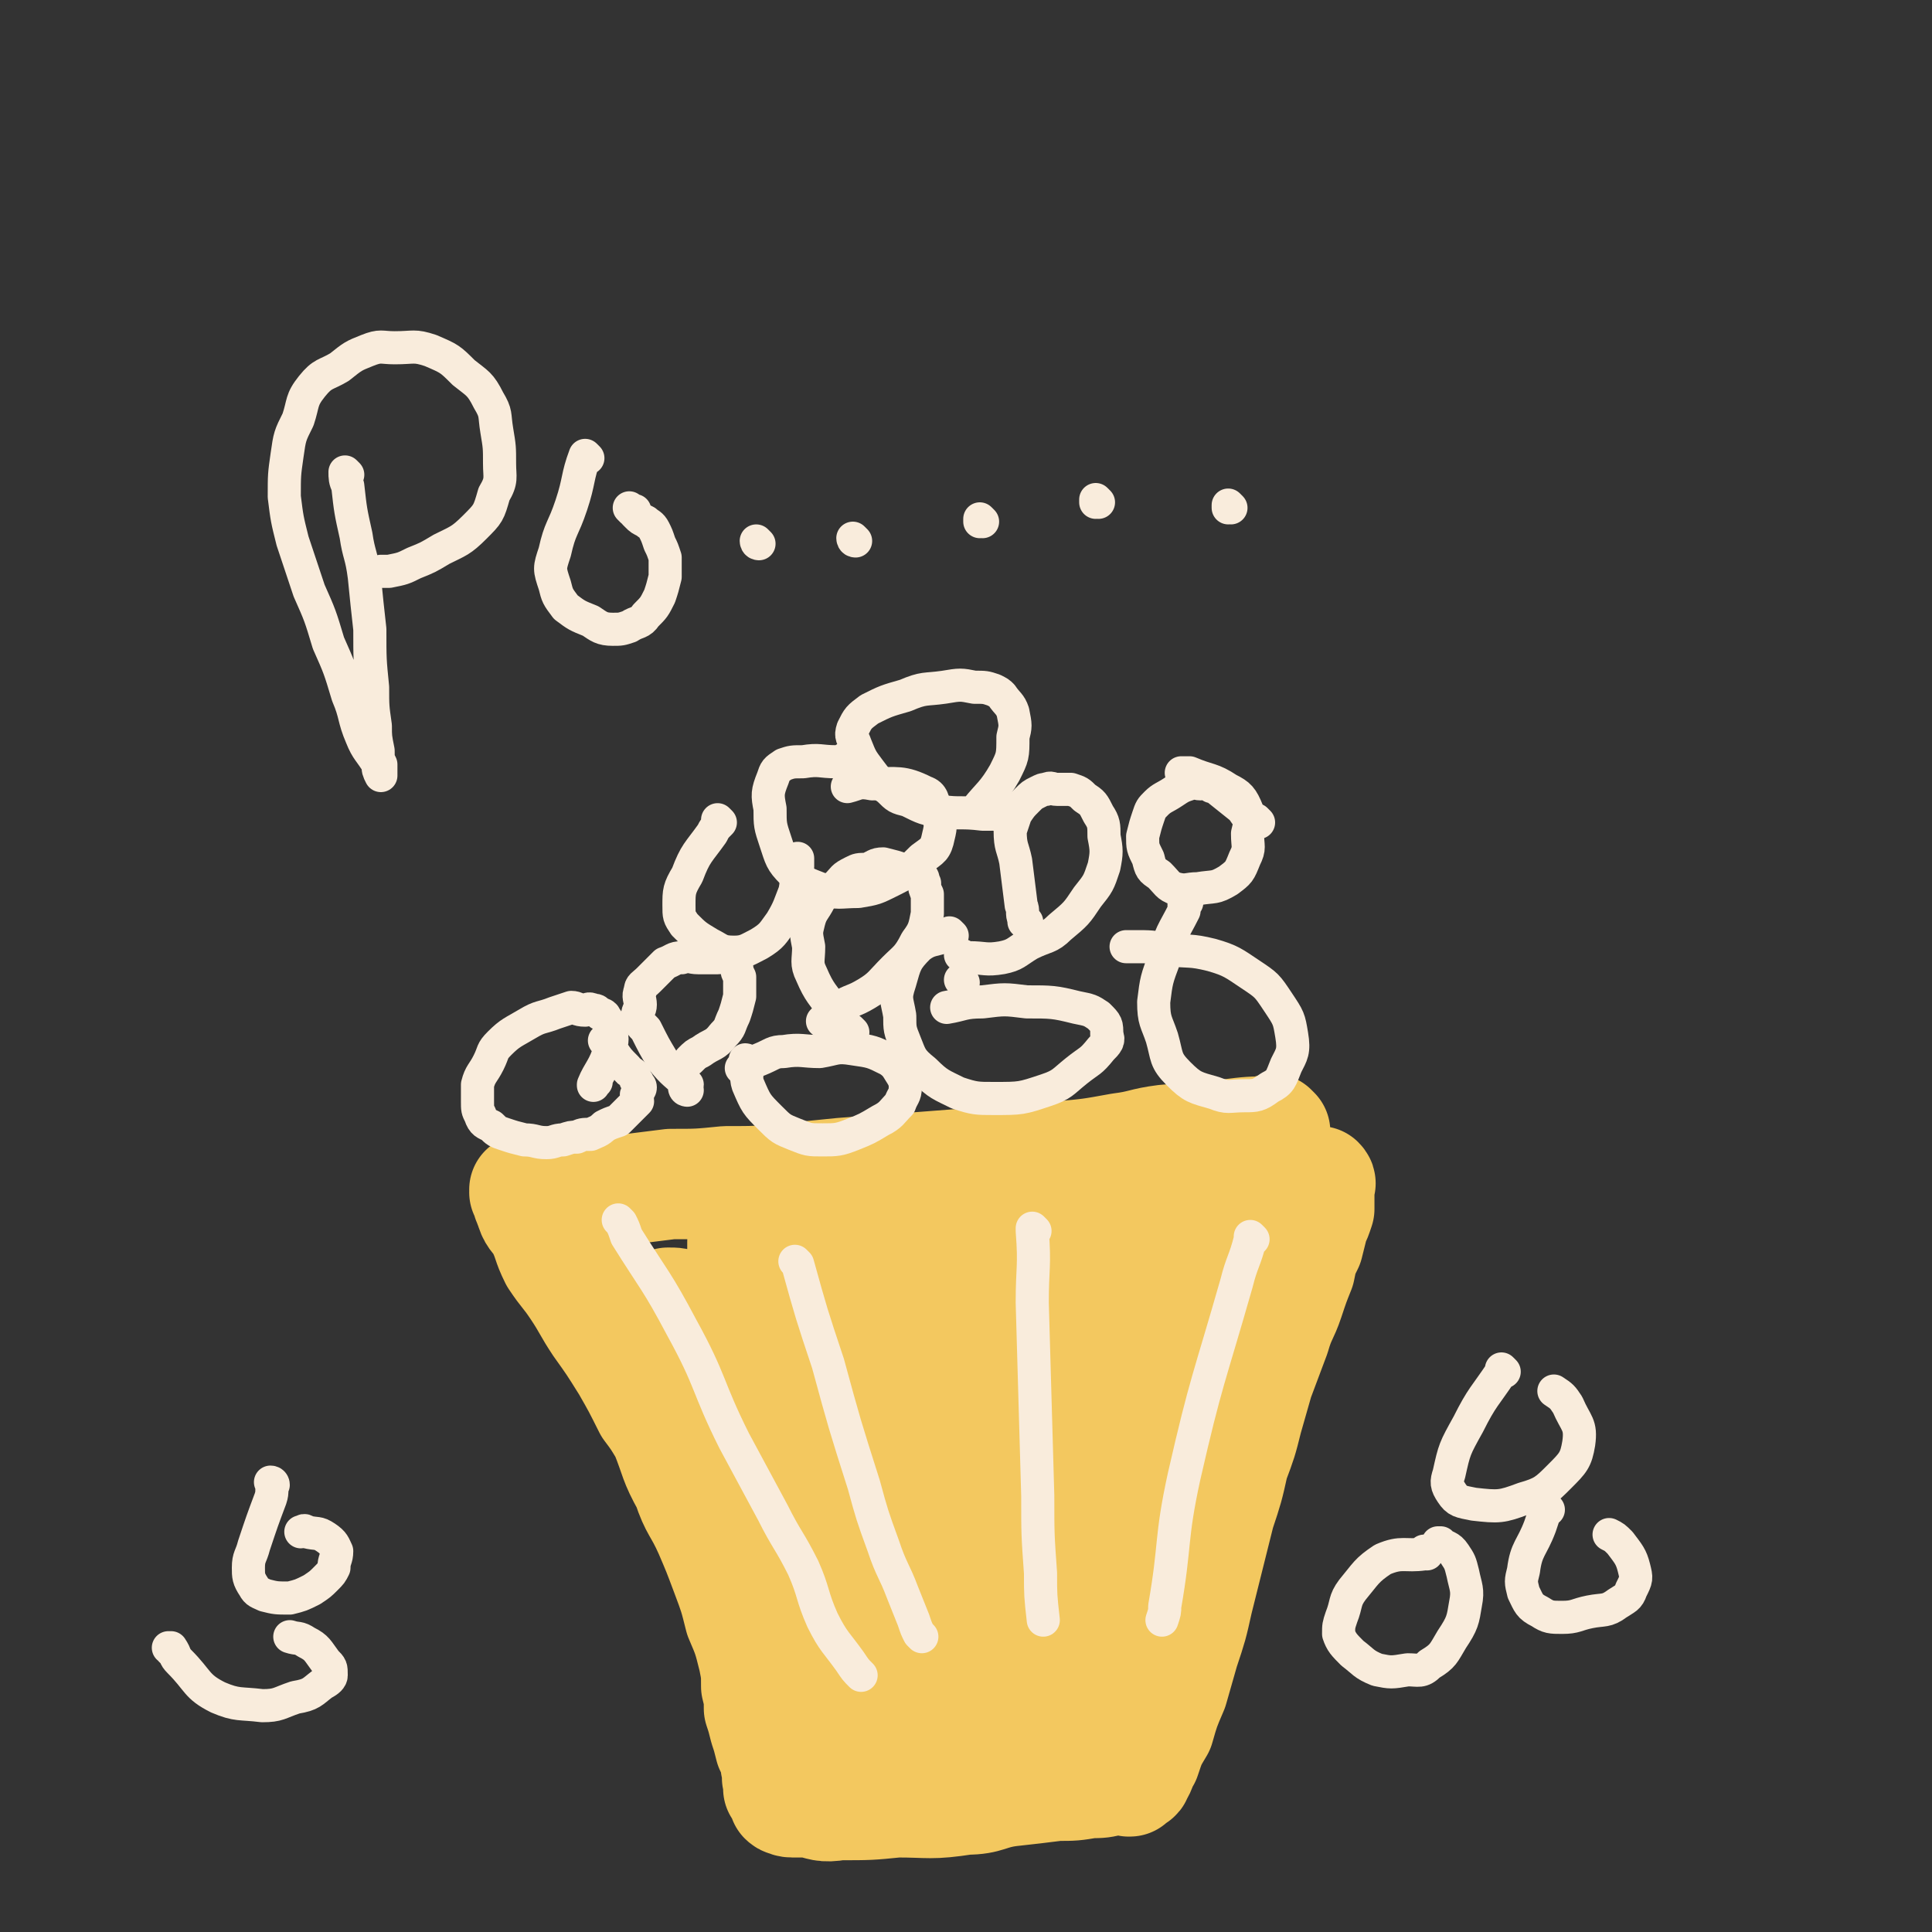 <svg viewBox='0 0 700 700' version='1.1' xmlns='http://www.w3.org/2000/svg' xmlns:xlink='http://www.w3.org/1999/xlink'><rect x="0" y="0" width="700" height="700" fill="#333333" stroke="none"/><g fill='none' stroke='#F3C85F' stroke-width='40' stroke-linecap='round' stroke-linejoin='round'><path d='M462,410c0,0 -1,-1 -1,-1 0,0 0,0 0,1 0,0 0,0 0,0 1,0 0,-1 0,-1 0,0 0,0 0,1 0,0 0,0 0,0 -8,0 -8,0 -16,1 -11,1 -11,1 -23,2 -8,1 -8,2 -16,3 -11,2 -11,2 -22,3 -13,2 -13,1 -26,2 -13,1 -13,1 -26,2 -14,1 -14,1 -27,2 -10,1 -10,1 -20,2 -11,1 -11,1 -22,1 -10,1 -10,1 -20,1 -8,1 -8,1 -16,2 -7,0 -7,0 -14,1 -6,0 -6,0 -12,0 -3,0 -3,0 -6,0 -2,0 -2,0 -3,0 0,0 0,0 0,0 -1,0 -1,0 -2,0 0,0 1,0 1,0 0,0 0,0 0,0 0,0 -1,-1 -1,-1 0,0 1,1 1,2 0,2 0,2 1,4 1,4 2,4 4,7 3,6 2,6 5,12 4,6 4,5 8,11 4,6 4,7 8,13 5,7 5,7 10,15 4,7 4,7 8,15 3,4 3,4 6,9 4,10 3,10 8,19 3,9 4,8 8,17 3,7 3,7 6,15 3,8 3,8 5,16 3,7 3,7 5,15 1,5 1,5 1,10 1,4 1,4 1,8 1,3 1,3 2,7 1,3 1,3 2,7 1,2 1,2 2,5 0,2 0,2 1,4 0,2 -1,2 0,3 0,2 0,2 0,3 1,1 1,1 2,2 0,1 0,1 1,1 0,1 0,1 0,1 0,0 0,0 0,0 0,0 0,0 0,0 0,1 -1,0 -1,0 0,0 0,0 1,0 0,0 0,0 0,0 0,1 -1,0 -1,0 1,0 1,1 3,1 3,0 3,0 6,0 5,1 5,2 11,1 11,0 11,0 21,-1 12,0 12,1 25,-1 8,0 8,-2 16,-3 9,-1 9,-1 17,-2 6,0 6,0 12,-1 4,0 4,0 8,-1 2,0 2,0 4,0 0,0 0,0 1,0 0,0 0,0 0,0 1,0 1,0 1,0 0,0 0,0 0,0 1,1 0,0 0,0 0,0 0,1 0,0 1,0 0,0 0,0 1,-1 1,0 1,-1 0,0 0,0 0,0 1,0 2,0 2,-1 2,-3 1,-3 3,-6 2,-6 2,-6 5,-11 2,-7 2,-7 5,-14 2,-7 2,-7 4,-14 3,-9 3,-9 5,-18 2,-8 2,-8 4,-16 2,-8 2,-8 4,-16 3,-9 3,-9 5,-18 3,-8 3,-8 5,-16 2,-7 2,-7 4,-14 3,-8 3,-8 6,-16 2,-7 3,-7 5,-13 2,-6 2,-6 4,-11 1,-5 1,-5 3,-9 1,-4 1,-4 2,-8 1,-2 1,-2 2,-5 0,-3 0,-3 0,-5 0,-1 0,-1 0,-2 0,-1 0,-1 0,-2 0,0 1,0 0,-1 0,0 -1,1 -1,1 0,0 0,0 0,0 -2,0 -2,-1 -5,0 -7,1 -7,1 -13,3 -9,2 -9,3 -18,6 -13,4 -13,4 -26,9 -13,4 -12,5 -25,9 -12,4 -13,3 -25,7 -10,3 -10,3 -20,7 -8,3 -8,3 -15,6 -5,1 -5,1 -9,2 -2,1 -2,2 -3,2 -1,1 -1,1 -1,1 0,0 0,0 0,0 4,0 4,0 9,1 12,0 12,0 24,0 11,-1 11,-1 23,-3 11,-1 11,-1 21,-3 8,-2 8,-2 16,-4 6,-1 6,-1 13,-2 4,-1 4,0 8,0 2,0 2,0 3,0 0,0 0,-1 0,0 0,0 0,0 0,1 -2,4 -2,4 -4,8 -4,8 -4,8 -8,16 -5,11 -5,11 -10,21 -5,11 -6,11 -12,22 -3,7 -4,7 -7,14 -3,5 -2,6 -4,11 -2,3 -2,3 -4,6 -1,1 -1,1 -2,3 0,0 0,0 0,0 1,-1 1,-1 2,-2 3,-7 4,-7 7,-15 4,-12 4,-12 8,-24 4,-11 4,-11 7,-23 3,-8 2,-8 4,-17 2,-7 2,-7 4,-13 1,-4 1,-4 2,-8 0,-2 0,-2 0,-4 1,0 1,0 1,1 1,0 0,0 0,0 0,2 0,2 -1,4 -1,9 -1,9 -2,18 -3,14 -2,14 -6,28 -3,15 -4,14 -8,29 -3,11 -2,12 -6,23 -4,12 -4,12 -8,24 -4,8 -4,8 -7,17 -3,5 -3,5 -5,11 -1,2 -1,2 -2,4 0,1 0,1 0,1 0,1 0,0 0,0 2,-6 2,-6 3,-11 4,-13 4,-13 7,-26 4,-12 4,-12 8,-24 3,-12 3,-12 6,-24 1,-9 1,-9 1,-18 1,-6 0,-6 0,-12 0,-5 0,-6 -1,-10 0,-2 0,-1 -1,-2 0,-1 0,-2 -1,-2 -4,1 -5,1 -9,4 -7,6 -7,6 -12,14 -9,11 -9,11 -16,23 -7,13 -6,13 -14,26 -6,11 -7,11 -13,22 -5,7 -5,8 -9,16 -4,5 -4,5 -7,10 -1,1 -1,2 -2,3 0,0 1,1 1,0 0,0 -1,-1 0,-2 2,-9 3,-9 5,-18 4,-14 4,-14 7,-28 3,-13 2,-13 5,-27 2,-11 2,-10 4,-21 1,-8 0,-8 1,-16 0,-7 0,-7 0,-13 -1,-3 -1,-3 -2,-5 -1,-1 -1,-2 -1,-2 -1,-1 -1,-1 -1,0 -2,1 -3,1 -4,4 -4,9 -4,9 -6,18 -4,14 -4,14 -7,29 -2,11 -2,11 -2,22 -1,8 -1,8 0,16 1,7 1,7 3,15 1,5 1,5 3,10 1,3 2,3 4,5 1,1 2,2 3,1 2,0 3,-1 4,-3 3,-6 3,-6 3,-13 1,-13 1,-14 -1,-27 -3,-14 -3,-14 -8,-27 -4,-11 -4,-12 -9,-22 -5,-9 -5,-9 -11,-16 -5,-7 -5,-8 -12,-14 -4,-4 -5,-4 -10,-7 -3,-2 -3,-3 -6,-3 -3,-1 -3,-1 -5,0 -2,0 -3,1 -4,3 -2,4 -2,4 -2,9 1,11 1,11 4,22 3,13 3,13 8,25 5,10 5,9 11,18 6,8 7,8 13,16 6,7 6,7 11,14 2,2 3,2 5,4 1,1 1,1 3,3 0,0 1,1 1,1 -1,-1 -1,-2 -2,-3 -4,-6 -3,-7 -8,-13 -8,-12 -8,-12 -16,-23 -8,-11 -8,-11 -16,-22 -7,-10 -7,-10 -14,-20 -6,-8 -6,-8 -12,-17 -3,-5 -3,-5 -6,-10 -2,-3 -2,-3 -4,-5 -1,-1 -1,-1 -1,-1 0,-1 0,-1 0,0 3,0 3,0 5,1 6,3 6,3 11,7 10,6 10,5 18,12 9,9 9,9 17,18 7,9 7,10 13,20 4,7 4,8 8,16 4,7 4,7 8,15 2,5 2,5 3,10 1,3 1,3 1,6 -1,1 0,2 -1,2 -2,1 -3,1 -5,1 -5,-2 -6,-1 -11,-4 -8,-5 -9,-5 -15,-13 -7,-8 -7,-9 -12,-18 -5,-9 -5,-9 -8,-18 -2,-9 -2,-9 -2,-19 -1,-8 0,-8 2,-16 1,-6 1,-7 4,-12 5,-7 5,-8 12,-13 7,-5 8,-5 16,-7 7,-2 7,-1 14,-2 7,0 7,-1 14,0 6,0 6,1 11,3 3,1 3,2 6,3 1,0 1,0 1,1 1,0 2,1 1,2 0,1 -1,2 -3,3 -7,3 -7,4 -15,6 -12,2 -12,2 -25,3 -8,0 -8,0 -16,0 -7,-1 -7,-1 -14,-2 -4,-2 -4,-2 -8,-4 -2,-1 -3,-1 -4,-3 -1,-2 -1,-3 0,-5 3,-5 4,-6 8,-9 7,-5 7,-5 15,-8 11,-5 11,-5 22,-7 13,-2 13,-2 26,-2 10,-1 10,-1 21,0 8,0 8,0 16,2 7,2 7,3 13,7 4,2 5,2 8,5 3,2 3,2 4,5 1,5 1,6 0,10 -3,7 -3,7 -8,13 -8,8 -9,8 -19,14 -12,8 -12,7 -24,14 -8,5 -8,5 -17,9 -6,3 -6,3 -12,7 -3,1 -3,1 -6,3 -1,0 -1,0 -1,1 0,1 0,1 1,2 7,3 7,3 14,5 11,3 11,2 22,4 6,2 6,3 13,5 8,3 8,2 16,6 4,3 5,3 8,8 2,3 3,4 3,8 0,8 0,9 -3,17 -4,9 -4,9 -10,18 -7,9 -7,8 -15,16 -7,7 -7,7 -15,13 -5,3 -5,3 -10,6 -2,1 -2,1 -3,1 -1,1 -1,1 -1,0 -2,0 -3,0 -3,-1 1,-4 2,-4 4,-8 5,-9 5,-10 11,-17 8,-9 8,-9 18,-15 9,-6 9,-5 19,-11 7,-4 7,-4 14,-7 3,-2 3,-1 6,-2 1,-1 1,0 2,0 1,-1 2,-1 2,0 1,0 1,0 0,1 -1,3 -1,4 -3,7 -6,6 -6,6 -12,12 -9,7 -10,7 -19,13 -7,4 -6,5 -14,8 -6,3 -7,3 -14,5 -5,1 -5,0 -10,0 -2,1 -3,1 -5,0 -2,-1 -2,-2 -1,-4 0,-6 0,-6 4,-11 4,-7 4,-8 11,-13 10,-8 11,-7 21,-13 9,-5 9,-5 18,-9 6,-2 6,-3 12,-4 3,-1 3,0 7,0 2,-1 2,-1 4,0 2,0 2,0 4,1 2,2 3,2 4,5 1,5 1,5 0,10 -1,7 0,7 -3,14 -4,8 -4,8 -11,14 -7,8 -8,7 -16,13 -6,5 -6,6 -13,10 -6,3 -6,2 -13,4 -6,1 -6,1 -11,0 -5,0 -5,1 -9,-2 -3,-1 -3,-2 -4,-6 0,-6 0,-6 2,-12 2,-8 2,-8 6,-14 7,-9 8,-9 16,-15 9,-7 9,-7 18,-12 7,-4 7,-4 14,-7 5,-2 5,-2 9,-3 2,-1 2,0 4,0 2,-1 2,-1 3,0 2,0 3,0 3,2 1,3 1,4 0,7 -1,6 -1,6 -5,12 -4,6 -4,7 -11,12 -8,7 -8,8 -18,13 -8,4 -9,4 -18,6 -9,2 -9,2 -19,2 -10,1 -10,1 -20,-1 -8,-2 -8,-2 -14,-7 -8,-4 -8,-5 -13,-11 -8,-8 -8,-8 -13,-18 -5,-10 -4,-11 -7,-22 -2,-9 -2,-10 -2,-19 0,-12 0,-12 1,-23 1,-10 1,-10 3,-20 0,-8 1,-8 1,-15 0,-8 -1,-8 0,-16 0,-7 1,-7 1,-13 0,-3 -1,-3 -3,-6 0,-2 -1,-2 -2,-3 0,0 0,0 1,0 0,0 0,0 0,0 0,0 -1,-1 -1,-1 0,0 0,1 -1,2 0,3 0,3 0,7 -1,8 -1,8 0,15 0,9 1,8 2,17 1,7 0,7 2,15 1,8 1,8 4,16 0,3 1,3 2,6 '/></g>
<g fill='none' stroke='#F9ECDC' stroke-width='12' stroke-linecap='round' stroke-linejoin='round'><path d='M220,378c0,0 -1,-1 -1,-1 0,0 0,0 1,1 0,0 0,0 0,0 0,0 -1,-1 -1,-1 0,0 0,0 1,1 0,0 0,0 0,0 0,0 -1,-1 -1,-1 0,0 0,0 1,1 0,0 0,0 0,0 0,0 -1,-1 -1,-1 0,0 0,0 1,1 0,0 0,0 0,0 0,0 -1,-1 -1,-1 0,0 0,0 1,1 0,0 0,0 0,0 0,0 -1,-1 -1,-1 0,0 0,0 1,1 0,0 0,0 0,0 0,0 -1,-1 -1,-1 0,0 0,0 1,1 1,1 1,1 2,3 2,3 2,3 5,6 1,2 2,1 3,3 0,1 0,1 1,2 0,1 1,1 1,2 0,1 -1,1 -1,2 -1,1 0,1 0,3 -1,1 -1,1 -2,2 -3,3 -3,3 -5,5 -3,1 -3,1 -5,2 -2,2 -3,2 -5,3 -3,0 -3,0 -5,1 -2,0 -2,0 -5,1 -3,0 -3,1 -6,1 -4,0 -4,-1 -8,-1 -4,-1 -4,-1 -7,-2 -3,-1 -3,-1 -5,-3 -2,-1 -3,-1 -4,-4 -1,-2 -1,-2 -1,-5 0,-3 0,-3 0,-6 1,-4 2,-4 4,-8 2,-4 1,-4 4,-7 4,-4 5,-4 10,-7 5,-3 5,-2 10,-4 3,-1 3,-1 6,-2 2,0 2,1 5,1 1,0 1,-1 3,0 1,0 1,0 2,1 1,1 1,0 2,1 1,2 2,2 2,5 1,3 1,4 0,7 -2,7 -4,8 -6,13 0,1 0,-1 1,-1 '/><path d='M249,395c0,0 -1,-1 -1,-1 0,0 0,0 1,1 0,0 0,0 0,0 0,0 -1,-1 -1,-1 0,0 0,0 1,1 0,0 0,0 0,0 0,0 -1,0 -1,-1 0,0 1,0 1,-1 -4,-4 -5,-4 -9,-9 -3,-5 -3,-5 -6,-11 -2,-2 -2,-2 -3,-5 0,-2 1,-2 1,-4 0,-2 -1,-3 0,-5 0,-2 1,-2 3,-4 3,-3 3,-3 6,-6 3,-1 3,-2 6,-2 3,-1 3,0 6,0 3,0 3,0 7,0 2,0 2,-1 4,0 1,0 1,0 1,1 1,1 1,1 2,3 0,1 0,1 1,3 0,4 0,4 0,7 -1,4 -1,4 -2,7 -2,4 -1,4 -4,7 -3,4 -4,3 -8,6 -2,1 -2,1 -4,3 0,0 0,0 0,0 '/><path d='M271,385c0,0 -1,-1 -1,-1 0,0 0,0 1,1 0,0 0,0 0,0 0,0 -1,-1 -1,-1 0,0 0,0 1,1 0,0 0,0 0,0 0,0 -1,-1 -1,-1 0,0 1,0 1,1 0,4 -1,5 0,8 3,7 3,7 8,12 4,4 4,4 9,6 5,2 5,2 10,2 5,0 6,0 11,-2 5,-2 5,-2 10,-5 4,-2 4,-3 7,-6 1,-3 2,-3 2,-6 0,-2 0,-2 -1,-4 -2,-3 -2,-4 -5,-6 -6,-3 -6,-3 -13,-4 -6,-1 -6,0 -12,1 -6,0 -7,-1 -13,0 -4,0 -4,1 -9,3 -3,1 -4,2 -6,3 -1,0 0,0 1,0 '/><path d='M309,374c0,0 -1,-1 -1,-1 0,0 0,0 1,1 0,0 0,0 0,0 0,0 -1,-1 -1,-1 0,0 1,1 1,1 0,0 -1,0 -1,0 -3,-4 -3,-4 -6,-8 -4,-6 -5,-6 -8,-13 -2,-4 -1,-5 -1,-10 -1,-5 -1,-5 0,-9 1,-4 2,-4 4,-8 2,-3 3,-3 6,-5 3,-3 2,-3 6,-5 2,-1 2,-1 5,-1 3,-1 3,-2 6,-2 4,1 4,1 7,2 3,1 4,0 6,2 2,1 1,1 2,3 0,2 0,2 1,4 0,4 0,4 0,7 -1,5 -1,6 -4,10 -3,6 -4,6 -8,10 -5,5 -5,6 -10,9 -5,3 -5,2 -10,5 -3,2 -3,2 -6,5 0,0 0,0 0,0 '/><path d='M349,356c0,0 -1,-1 -1,-1 0,0 0,0 1,1 0,0 0,0 0,0 0,0 -1,-1 -1,-1 0,0 0,0 1,1 0,0 0,0 0,0 0,0 -1,-1 -1,-1 '/><path d='M345,339c0,0 -1,-1 -1,-1 0,0 0,0 1,1 0,0 0,0 0,0 0,0 -1,-1 -1,-1 0,0 1,1 1,1 -1,0 -1,0 -2,0 -5,2 -6,1 -10,4 -5,5 -5,6 -7,13 -2,6 -1,6 0,12 0,5 0,5 2,10 2,5 2,6 7,10 5,5 6,5 12,8 6,2 7,2 13,2 10,0 10,0 19,-3 6,-2 6,-3 11,-7 5,-4 5,-3 9,-8 2,-2 3,-3 2,-5 0,-4 0,-4 -3,-7 -3,-2 -3,-2 -8,-3 -8,-2 -9,-2 -18,-2 -8,-1 -8,-1 -16,0 -7,0 -7,1 -13,2 0,0 0,0 0,0 '/><path d='M372,334c0,0 -1,-1 -1,-1 0,0 0,0 0,1 0,0 0,0 0,0 1,0 0,-1 0,-1 0,0 0,0 0,1 0,0 0,0 0,0 1,0 0,0 0,-1 -1,-2 0,-3 -1,-5 -1,-8 -1,-8 -2,-16 -1,-5 -2,-5 -2,-11 1,-3 1,-3 2,-6 2,-3 2,-3 4,-5 2,-2 2,-2 4,-3 2,-1 2,-1 3,-1 2,-1 2,0 4,0 2,0 3,0 5,0 3,1 3,1 5,3 3,2 3,2 5,6 2,3 2,4 2,8 1,5 1,6 0,11 -2,6 -2,6 -6,11 -4,6 -4,6 -10,11 -4,4 -5,3 -11,6 -5,3 -5,4 -10,5 -6,1 -6,0 -12,0 -2,0 -2,-1 -3,-1 '/><path d='M430,327c0,0 -1,-1 -1,-1 0,0 0,0 0,1 0,0 0,0 0,0 1,0 0,-1 0,-1 0,0 0,0 0,1 0,0 0,0 0,0 0,1 0,1 0,3 -4,8 -5,8 -7,17 -3,8 -3,8 -4,16 0,7 1,7 3,13 2,7 1,8 6,13 5,5 6,5 13,7 5,2 5,1 11,1 4,0 5,0 9,-3 4,-2 4,-3 6,-8 2,-4 3,-5 2,-11 -1,-6 -1,-6 -5,-12 -4,-6 -4,-6 -10,-10 -6,-4 -7,-5 -14,-7 -8,-2 -8,-1 -16,-2 -6,-1 -6,-1 -12,-1 -1,0 -1,0 -3,0 '/><path d='M360,295c0,0 -1,-1 -1,-1 0,0 0,0 0,1 0,0 0,0 0,0 1,0 0,-1 0,-1 0,0 1,1 0,1 -1,0 -1,0 -3,0 -8,-1 -8,0 -15,-1 -6,-1 -6,-1 -12,-4 -4,-1 -4,-1 -7,-4 -4,-3 -4,-3 -7,-7 -3,-4 -3,-4 -5,-9 -1,-3 -2,-3 -1,-6 2,-4 2,-4 6,-7 6,-3 6,-3 13,-5 7,-3 7,-2 14,-3 6,-1 6,-1 11,0 4,0 4,0 7,1 2,1 2,1 3,2 2,3 3,3 4,6 1,5 1,5 0,9 0,7 0,7 -3,13 -4,7 -6,8 -10,13 0,1 1,0 1,-1 '/><path d='M307,276c0,0 -1,-1 -1,-1 0,0 0,0 1,1 0,0 0,0 0,0 0,0 -1,-1 -1,-1 0,0 1,1 1,1 -2,0 -2,0 -4,0 -6,0 -6,-1 -12,0 -4,0 -4,0 -7,1 -3,2 -3,2 -4,5 -2,5 -2,6 -1,11 0,6 0,6 2,12 2,6 2,7 6,11 4,4 5,4 10,6 7,2 7,1 14,1 6,-1 6,-1 12,-4 6,-3 6,-3 11,-8 4,-3 5,-3 6,-8 1,-4 1,-5 -1,-9 -1,-4 -1,-6 -4,-7 -8,-4 -10,-3 -19,-3 -5,-1 -5,0 -9,1 '/><path d='M261,298c0,0 -1,-1 -1,-1 0,0 0,0 1,1 0,0 0,0 0,0 0,0 -1,-1 -1,-1 0,0 0,0 1,1 0,0 0,0 0,0 -2,2 -2,2 -3,4 -5,7 -6,7 -9,15 -3,5 -3,6 -3,11 0,4 0,4 2,7 4,4 4,4 9,7 4,2 4,3 9,3 4,0 5,-1 9,-3 5,-3 5,-4 8,-8 3,-5 3,-6 5,-11 1,-5 0,-5 1,-9 0,-2 0,-2 0,-3 '/><path d='M126,172c0,0 -1,-1 -1,-1 0,0 1,1 1,1 0,0 0,0 0,0 0,0 -1,-1 -1,-1 0,0 1,1 1,1 0,0 0,0 0,0 0,0 -1,-1 -1,-1 0,2 0,3 1,5 1,9 1,9 3,18 1,7 2,7 3,15 1,10 1,10 2,19 0,11 0,11 1,21 0,7 0,7 1,14 0,4 0,4 1,9 0,3 0,3 1,5 0,1 0,1 0,2 0,1 0,1 0,2 0,0 0,0 0,0 -1,-2 -1,-2 -1,-4 -3,-5 -4,-5 -6,-10 -3,-7 -2,-8 -5,-15 -3,-10 -3,-10 -7,-19 -3,-10 -3,-10 -7,-19 -3,-9 -3,-9 -6,-18 -2,-8 -2,-8 -3,-16 0,-8 0,-8 1,-15 1,-7 1,-7 4,-13 2,-6 1,-7 5,-12 4,-5 5,-4 10,-7 5,-4 5,-4 10,-6 5,-2 5,-1 10,-1 7,0 7,-1 13,1 7,3 7,3 12,8 5,4 6,4 9,10 3,5 2,5 3,11 1,6 1,6 1,12 0,5 1,6 -2,11 -2,7 -2,7 -7,12 -5,5 -6,5 -12,8 -5,3 -5,3 -10,5 -4,2 -4,2 -9,3 -1,0 -1,0 -3,0 '/><path d='M213,166c0,0 -1,-1 -1,-1 0,0 0,1 1,1 0,0 0,0 0,0 0,0 -1,-1 -1,-1 0,0 0,1 1,1 0,0 0,0 0,0 0,0 -1,-1 -1,-1 -3,8 -2,9 -5,18 -3,9 -4,8 -6,17 -2,6 -2,6 0,12 1,4 1,4 4,8 4,3 4,3 9,5 3,2 4,3 8,3 3,0 3,0 6,-1 3,-2 4,-1 6,-4 3,-3 3,-3 5,-7 1,-3 1,-3 2,-7 0,-3 0,-3 0,-7 -1,-3 -1,-3 -2,-5 -1,-3 -1,-3 -2,-5 -1,-2 -2,-2 -3,-3 -2,-1 -2,-1 -3,-2 -1,-1 -1,-1 -1,-1 0,-1 0,-1 0,-1 -1,0 -1,0 -1,0 -1,-1 -1,-1 -1,-1 0,0 0,0 0,0 '/><path d='M275,197c0,0 -1,-1 -1,-1 0,0 0,1 1,1 0,0 0,0 0,0 0,0 -1,-1 -1,-1 0,0 0,1 1,1 '/><path d='M310,196c0,0 -1,-1 -1,-1 0,0 0,1 1,1 0,0 0,0 0,0 0,0 -1,-1 -1,-1 0,0 0,1 1,1 0,0 0,0 0,0 '/><path d='M356,189c0,0 -1,-1 -1,-1 0,0 0,1 0,1 0,0 0,0 0,0 1,0 0,-1 0,-1 0,0 0,1 0,1 0,0 0,0 0,0 1,0 0,-1 0,-1 '/><path d='M398,182c0,0 -1,-1 -1,-1 0,0 0,1 0,1 0,0 0,0 0,0 1,0 0,-1 0,-1 0,0 0,1 0,1 0,0 0,0 0,0 1,0 0,-1 0,-1 '/><path d='M446,184c0,0 -1,-1 -1,-1 0,0 0,1 0,1 0,0 0,0 0,0 1,0 0,-1 0,-1 '/><path d='M456,298c0,0 -1,-1 -1,-1 0,0 0,0 0,1 0,0 0,0 0,0 1,0 0,-1 0,-1 0,0 0,0 0,1 0,0 0,0 0,0 1,0 0,-1 0,-1 0,0 0,0 0,1 0,0 0,0 0,0 -3,-2 -3,-2 -5,-5 -5,-4 -5,-4 -10,-8 0,-1 -1,0 -1,0 0,-1 0,-1 -1,-1 -1,-1 -2,0 -3,0 -2,0 -2,-1 -4,0 -3,1 -3,1 -6,3 -3,2 -4,2 -6,4 -2,2 -2,2 -3,5 -1,3 -1,3 -2,7 0,4 0,4 2,8 1,4 1,4 4,6 3,3 3,4 6,5 4,1 4,0 8,0 6,-1 6,0 11,-3 4,-3 4,-3 6,-8 2,-4 1,-4 1,-9 1,-4 1,-4 0,-8 -2,-5 -3,-6 -7,-8 -6,-4 -7,-3 -14,-6 -1,0 -1,0 -3,0 '/><path d='M517,563c0,0 -1,-1 -1,-1 0,0 0,0 0,1 0,0 0,0 0,0 1,0 0,-1 0,-1 0,0 0,0 0,1 0,0 0,0 0,0 -7,1 -8,-1 -15,2 -6,4 -6,5 -11,11 -3,4 -2,5 -4,10 -1,3 -1,3 -1,6 1,3 2,4 5,7 4,3 4,4 9,6 5,1 5,1 11,0 4,0 5,1 8,-2 5,-3 5,-4 8,-9 4,-6 4,-7 5,-13 1,-5 0,-6 -1,-11 -1,-4 -1,-4 -3,-7 -2,-3 -3,-2 -5,-4 -1,0 0,0 -1,0 '/><path d='M561,547c0,0 -1,-1 -1,-1 0,0 0,0 0,1 0,0 0,0 0,0 1,0 0,-1 0,-1 0,0 0,0 0,1 0,0 0,0 0,0 -1,3 -1,3 -2,6 -3,8 -5,8 -6,16 -1,4 -1,4 0,8 2,4 2,5 6,7 3,2 4,2 8,2 5,0 5,-1 10,-2 5,-1 6,0 10,-3 3,-2 4,-2 5,-5 2,-4 2,-4 1,-8 -1,-4 -2,-5 -5,-9 -2,-2 -2,-2 -4,-3 '/><path d='M545,497c0,0 -1,-1 -1,-1 0,0 0,0 0,1 0,0 0,0 0,0 1,0 0,-1 0,-1 0,0 0,0 0,1 0,0 0,0 0,0 -6,9 -7,9 -12,19 -5,9 -5,9 -7,18 -1,3 -1,4 1,7 2,3 3,3 8,4 9,1 10,1 18,-2 7,-2 8,-3 13,-8 5,-5 6,-6 7,-12 1,-7 -1,-7 -4,-14 -2,-3 -2,-3 -5,-5 '/><path d='M99,538c0,0 0,-1 -1,-1 0,0 1,0 1,1 0,0 0,0 0,0 0,0 0,-1 -1,-1 0,0 1,0 1,1 0,0 0,0 0,0 -1,2 0,2 -1,5 -3,8 -3,8 -6,17 -1,4 -2,4 -2,8 0,3 0,4 2,7 1,2 2,2 4,3 4,1 4,1 9,1 4,-1 4,-1 8,-3 3,-2 3,-2 5,-4 2,-2 2,-2 3,-4 0,-3 1,-3 1,-6 -1,-2 -1,-3 -4,-5 -3,-2 -3,-1 -7,-2 -1,-1 -1,0 -2,0 '/><path d='M62,598c0,0 0,-1 -1,-1 0,0 1,0 1,0 0,0 0,0 0,0 0,1 0,0 -1,0 0,0 1,0 1,0 0,0 0,0 0,0 2,3 1,3 3,5 7,7 6,9 14,13 7,3 8,2 16,3 6,0 6,-1 12,-3 6,-1 6,-2 10,-5 2,-1 3,-2 3,-3 0,-3 0,-3 -2,-5 -3,-4 -3,-5 -7,-7 -3,-2 -3,-1 -6,-2 0,0 0,0 0,0 '/><path d='M225,443c0,0 -1,-1 -1,-1 0,0 0,0 1,1 0,0 0,0 0,0 0,0 -1,-1 -1,-1 0,0 0,0 1,1 1,2 1,2 2,5 10,16 11,16 20,33 11,20 9,21 19,41 7,13 7,13 14,26 5,10 6,10 11,20 4,9 3,10 7,19 4,8 5,8 10,15 2,3 2,3 4,5 '/><path d='M289,458c0,0 -1,-1 -1,-1 0,0 0,0 1,1 0,0 0,0 0,0 0,0 -1,-1 -1,-1 0,0 0,0 1,1 0,0 0,0 0,0 5,18 5,18 11,36 6,22 6,22 13,44 3,11 3,11 7,22 3,9 4,9 7,17 2,5 2,5 4,10 1,3 1,3 2,5 0,0 0,0 1,1 '/><path d='M375,446c0,0 -1,-1 -1,-1 0,0 0,0 0,1 0,0 0,0 0,0 1,0 0,-1 0,-1 0,0 0,0 0,1 1,13 0,13 0,26 1,35 1,35 2,70 0,14 0,14 1,28 0,8 0,8 1,17 '/><path d='M454,449c0,0 -1,-1 -1,-1 0,0 0,0 0,1 0,0 0,0 0,0 1,0 0,-1 0,-1 0,0 0,0 0,1 -2,8 -3,8 -5,16 -10,35 -11,35 -19,70 -5,23 -3,24 -7,47 0,2 0,2 -1,5 '/></g>
</svg>